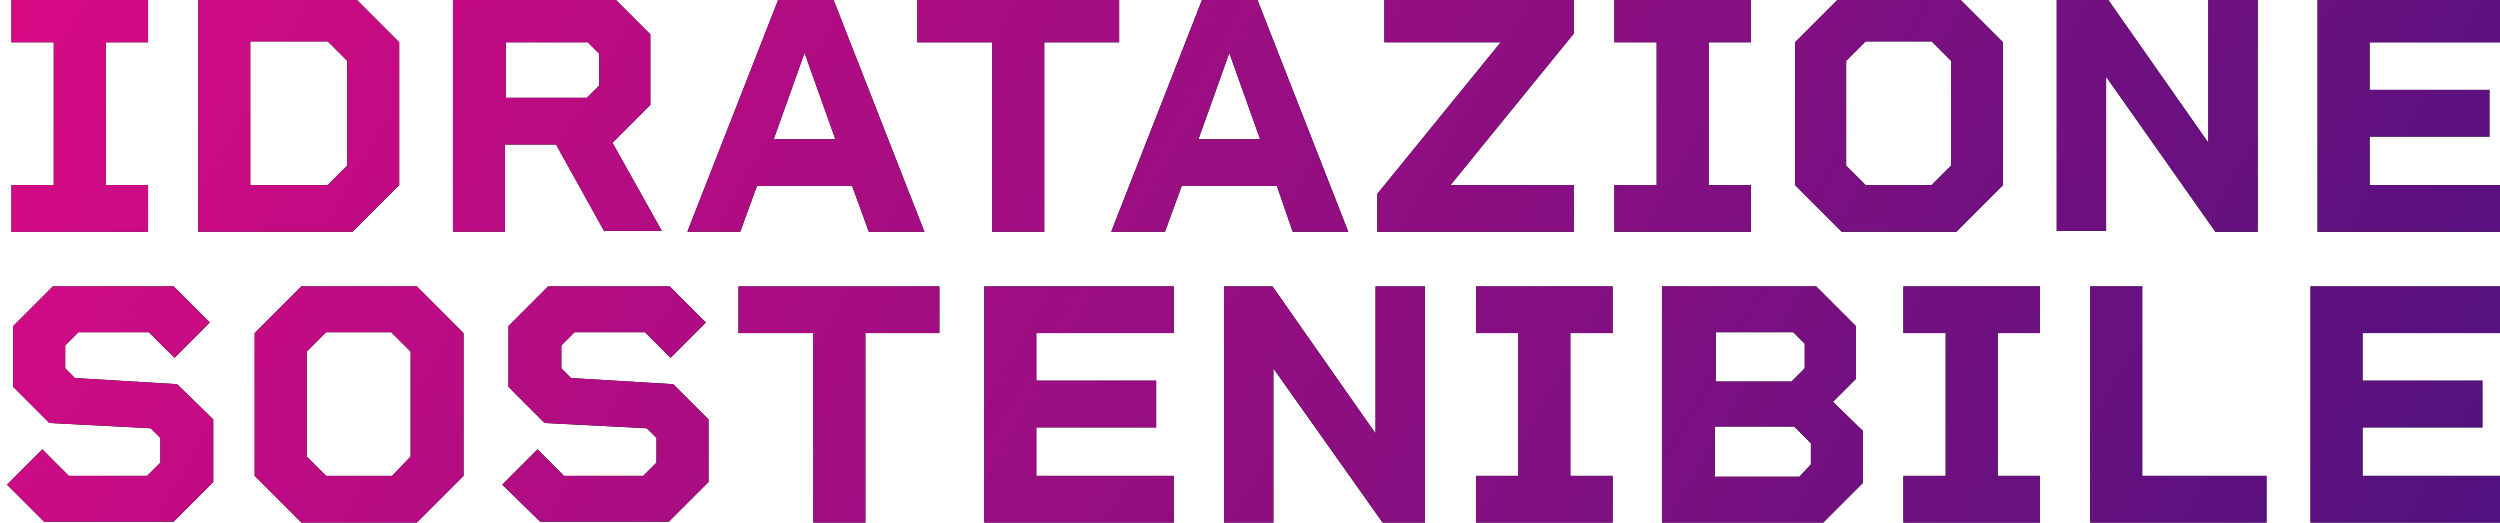 <?xml version="1.0" encoding="utf-8"?>
<!-- Generator: Adobe Illustrator 25.2.1, SVG Export Plug-In . SVG Version: 6.00 Build 0)  -->
<svg version="1.1" id="Layer_1" xmlns="http://www.w3.org/2000/svg" xmlns:xlink="http://www.w3.org/1999/xlink" x="0px" y="0px"
	 viewBox="0 0 283.7 59.3" style="enable-background:new 0 0 283.7 59.3;" xml:space="preserve">
<style type="text/css">
	.st0{fill:url(#SVGID_1_);}
	.st1{fill:url(#SVGID_2_);}
	.st2{fill:url(#SVGID_3_);}
	.st3{fill:url(#SVGID_4_);}
	.st4{fill:url(#SVGID_5_);}
	.st5{fill:url(#SVGID_6_);}
	.st6{fill:url(#SVGID_7_);}
	.st7{fill:url(#SVGID_8_);}
	.st8{fill:url(#SVGID_9_);}
	.st9{fill:url(#SVGID_10_);}
	.st10{fill:url(#SVGID_11_);}
	.st11{fill:url(#SVGID_12_);}
	.st12{fill:url(#SVGID_13_);}
	.st13{fill:url(#SVGID_14_);}
	.st14{fill:url(#SVGID_15_);}
	.st15{fill:url(#SVGID_16_);}
	.st16{fill:url(#SVGID_17_);}
	.st17{fill:url(#SVGID_18_);}
	.st18{fill:url(#SVGID_19_);}
	.st19{fill:url(#SVGID_20_);}
	.st20{fill:url(#SVGID_21_);}
	.st21{fill:url(#SVGID_22_);}
</style>
<g>
	<g>
		<g>
			<path d="M12,4.8V21h4.8v5.3H1.3V21h4.8V4.8H1.3v-5.3h15.5v5.3H12z"/>
			<path d="M45.3,4.8V21l-5.3,5.3H22.5V-0.5h17.5L45.3,4.8z M39.4,6.9l-2.2-2.2h-8.8V21h8.8l2.2-2.2V6.9z"/>
			<path d="M68.6,26.3l-5.5-9.9h-5.8v9.9h-5.9V-0.5h18l4.4,4.4v8l-4.3,4.3l5.6,10H68.6z M57.3,11.1h9.3L68,9.7V6.1l-1.3-1.3h-9.3
				V11.1z"/>
			<path d="M96.7,21.1H85.9l-1.9,5.2H78L88.5-0.5h5.9l10.5,26.8h-6.3L96.7,21.1z M94.8,15.8L91.3,6l-3.5,9.8H94.8z"/>
			<path d="M127,4.8h-8.5v21.5h-5.9V4.8h-8.5v-5.3H127V4.8z"/>
			<path d="M144.9,21.1h-10.8l-1.9,5.2h-6.1l10.5-26.8h5.9l10.5,26.8h-6.3L144.9,21.1z M143,15.8L139.5,6l-3.5,9.8H143z"/>
			<path d="M178.6,3.8l-14,17.2h14v5.3h-22.3V22l14-17.2h-13.2v-5.3h21.5V3.8z"/>
			<path d="M193.9,4.8V21h4.8v5.3h-15.5V21h4.8V4.8h-4.8v-5.3h15.5v5.3H193.9z"/>
			<path d="M227.3,4.8V21l-5.3,5.3H209l-5.3-5.3V4.8l5.3-5.3H222L227.3,4.8z M221.4,18.8V6.9l-2.2-2.2h-7.5l-2.2,2.2v11.9l2.2,2.2
				h7.5L221.4,18.8z"/>
			<path d="M256.2-0.5v26.8h-4.8L239,8.7v17.5h-5.6V-0.5h5.5l11.7,16.7V-0.5H256.2z"/>
			<path d="M268.9,4.8v5.4h13.6v5.3h-13.6V21h15.6v5.3H263V-0.5h21.5v5.3H268.9z"/>
			<path d="M24.2,47.6v7.1l-4.5,4.5H5L0.8,55l4-4l3,3h8.9l1.5-1.5v-2.8l-1.1-1.1L5.6,48l-4.1-4.1V37L6,32.5h13.7l4.1,4.1l-4,4
				l-2.9-2.9h-8l-1.5,1.5v2.6l1.1,1.1l11.6,0.7L24.2,47.6z"/>
			<path d="M52.6,37.8V54l-5.3,5.3H34.2L28.9,54V37.8l5.3-5.3h13.1L52.6,37.8z M46.6,51.8V39.9l-2.2-2.2H37l-2.2,2.2v11.9L37,54h7.5
				L46.6,51.8z"/>
			<path d="M80.4,47.6v7.1l-4.5,4.5H61.3L57,55l4-4l3,3H73l1.5-1.5v-2.8l-1.1-1.1L61.8,48l-4.1-4.1V37l4.5-4.5H76l4.1,4.1l-4,4
				l-2.9-2.9h-8l-1.5,1.5v2.6l1.1,1.1l11.6,0.7L80.4,47.6z"/>
			<path d="M106.7,37.8h-8.5v21.5h-5.9V37.8h-8.5v-5.3h22.8V37.8z"/>
			<path d="M117.6,37.8v5.4h13.6v5.3h-13.6V54h15.6v5.3h-21.5V32.5h21.5v5.3H117.6z"/>
			<path d="M161.7,32.5v26.8h-4.8l-12.4-17.5v17.5h-5.6V32.5h5.5l11.7,16.7V32.5H161.7z"/>
			<path d="M178.2,37.8V54h4.8v5.3h-15.5V54h4.8V37.8h-4.8v-5.3H183v5.3H178.2z"/>
			<path d="M211.4,48.9v5.9l-4.5,4.5h-18.3V32.5h17.5l4.5,4.5v6l-2.6,2.6L211.4,48.9z M194.6,43.3h8.7l1.5-1.5V39l-1.3-1.3h-8.8
				V43.3z M205.5,52.7v-2.4l-1.9-1.9h-9v5.7h9.6L205.5,52.7z"/>
			<path d="M226.7,37.8V54h4.8v5.3H216V54h4.8V37.8H216v-5.3h15.5v5.3H226.7z"/>
			<path d="M257.2,54v5.3h-20V32.5h5.9V54H257.2z"/>
			<path d="M268.1,37.8v5.4h13.6v5.3h-13.6V54h15.6v5.3h-21.5V32.5h21.5v5.3H268.1z"/>
		</g>
	</g>
	<g>
		<g>
			<linearGradient id="SVGID_1_" gradientUnits="userSpaceOnUse" x1="24.238" y1="-40.208" x2="261.875" y2="96.992">
				<stop  offset="8.507784e-03" style="stop-color:#D70A84"/>
				<stop  offset="1" style="stop-color:#51127F"/>
			</linearGradient>
			<path class="st0" d="M12,4.8V21h4.8v5.3H1.3V21h4.8V4.8H1.3v-5.3h15.5v5.3H12z"/>
			<linearGradient id="SVGID_2_" gradientUnits="userSpaceOnUse" x1="24.238" y1="-40.208" x2="261.875" y2="96.992">
				<stop  offset="8.507784e-03" style="stop-color:#D70A84"/>
				<stop  offset="1" style="stop-color:#51127F"/>
			</linearGradient>
			<path class="st1" d="M45.3,4.8V21l-5.3,5.3H22.5V-0.5h17.5L45.3,4.8z M39.4,6.9l-2.2-2.2h-8.8V21h8.8l2.2-2.2V6.9z"/>
			<linearGradient id="SVGID_3_" gradientUnits="userSpaceOnUse" x1="24.238" y1="-40.208" x2="261.875" y2="96.992">
				<stop  offset="8.507784e-03" style="stop-color:#D70A84"/>
				<stop  offset="1" style="stop-color:#51127F"/>
			</linearGradient>
			<path class="st2" d="M68.6,26.3l-5.5-9.9h-5.8v9.9h-5.9V-0.5h18l4.4,4.4v8l-4.3,4.3l5.6,10H68.6z M57.3,11.1h9.3L68,9.7V6.1
				l-1.3-1.3h-9.3V11.1z"/>
			<linearGradient id="SVGID_4_" gradientUnits="userSpaceOnUse" x1="24.238" y1="-40.208" x2="261.875" y2="96.992">
				<stop  offset="8.507784e-03" style="stop-color:#D70A84"/>
				<stop  offset="1" style="stop-color:#51127F"/>
			</linearGradient>
			<path class="st3" d="M96.7,21.1H85.9l-1.9,5.2H78L88.5-0.5h5.9l10.5,26.8h-6.3L96.7,21.1z M94.8,15.8L91.3,6l-3.5,9.8H94.8z"/>
			<linearGradient id="SVGID_5_" gradientUnits="userSpaceOnUse" x1="24.238" y1="-40.208" x2="261.875" y2="96.992">
				<stop  offset="8.507784e-03" style="stop-color:#D70A84"/>
				<stop  offset="1" style="stop-color:#51127F"/>
			</linearGradient>
			<path class="st4" d="M127,4.8h-8.5v21.5h-5.9V4.8h-8.5v-5.3H127V4.8z"/>
			<linearGradient id="SVGID_6_" gradientUnits="userSpaceOnUse" x1="24.238" y1="-40.208" x2="261.875" y2="96.992">
				<stop  offset="8.507784e-03" style="stop-color:#D70A84"/>
				<stop  offset="1" style="stop-color:#51127F"/>
			</linearGradient>
			<path class="st5" d="M144.9,21.1h-10.8l-1.9,5.2h-6.1l10.5-26.8h5.9l10.5,26.8h-6.3L144.9,21.1z M143,15.8L139.5,6l-3.5,9.8H143z
				"/>
			<linearGradient id="SVGID_7_" gradientUnits="userSpaceOnUse" x1="24.238" y1="-40.208" x2="261.875" y2="96.992">
				<stop  offset="8.507784e-03" style="stop-color:#D70A84"/>
				<stop  offset="1" style="stop-color:#51127F"/>
			</linearGradient>
			<path class="st6" d="M178.6,3.8l-14,17.2h14v5.3h-22.3V22l14-17.2h-13.2v-5.3h21.5V3.8z"/>
			<linearGradient id="SVGID_8_" gradientUnits="userSpaceOnUse" x1="24.238" y1="-40.208" x2="261.875" y2="96.992">
				<stop  offset="8.507784e-03" style="stop-color:#D70A84"/>
				<stop  offset="1" style="stop-color:#51127F"/>
			</linearGradient>
			<path class="st7" d="M193.9,4.8V21h4.8v5.3h-15.5V21h4.8V4.8h-4.8v-5.3h15.5v5.3H193.9z"/>
			<linearGradient id="SVGID_9_" gradientUnits="userSpaceOnUse" x1="24.238" y1="-40.208" x2="261.875" y2="96.992">
				<stop  offset="8.507784e-03" style="stop-color:#D70A84"/>
				<stop  offset="1" style="stop-color:#51127F"/>
			</linearGradient>
			<path class="st8" d="M227.3,4.8V21l-5.3,5.3H209l-5.3-5.3V4.8l5.3-5.3H222L227.3,4.8z M221.4,18.8V6.9l-2.2-2.2h-7.5l-2.2,2.2
				v11.9l2.2,2.2h7.5L221.4,18.8z"/>
			<linearGradient id="SVGID_10_" gradientUnits="userSpaceOnUse" x1="24.238" y1="-40.208" x2="261.875" y2="96.992">
				<stop  offset="8.507784e-03" style="stop-color:#D70A84"/>
				<stop  offset="1" style="stop-color:#51127F"/>
			</linearGradient>
			<path class="st9" d="M256.2-0.5v26.8h-4.8L239,8.7v17.5h-5.6V-0.5h5.5l11.7,16.7V-0.5H256.2z"/>
			<linearGradient id="SVGID_11_" gradientUnits="userSpaceOnUse" x1="24.238" y1="-40.208" x2="261.875" y2="96.992">
				<stop  offset="8.507784e-03" style="stop-color:#D70A84"/>
				<stop  offset="1" style="stop-color:#51127F"/>
			</linearGradient>
			<path class="st10" d="M268.9,4.8v5.4h13.6v5.3h-13.6V21h15.6v5.3H263V-0.5h21.5v5.3H268.9z"/>
			<linearGradient id="SVGID_12_" gradientUnits="userSpaceOnUse" x1="24.238" y1="-40.208" x2="261.875" y2="96.992">
				<stop  offset="8.507784e-03" style="stop-color:#D70A84"/>
				<stop  offset="1" style="stop-color:#51127F"/>
			</linearGradient>
			<path class="st11" d="M24.2,47.6v7.1l-4.5,4.5H5L0.8,55l4-4l3,3h8.9l1.5-1.5v-2.8l-1.1-1.1L5.6,48l-4.1-4.1V37L6,32.5h13.7
				l4.1,4.1l-4,4l-2.9-2.9h-8l-1.5,1.5v2.6l1.1,1.1l11.6,0.7L24.2,47.6z"/>
			<linearGradient id="SVGID_13_" gradientUnits="userSpaceOnUse" x1="24.238" y1="-40.208" x2="261.875" y2="96.992">
				<stop  offset="8.507784e-03" style="stop-color:#D70A84"/>
				<stop  offset="1" style="stop-color:#51127F"/>
			</linearGradient>
			<path class="st12" d="M52.6,37.8V54l-5.3,5.3H34.2L28.9,54V37.8l5.3-5.3h13.1L52.6,37.8z M46.6,51.8V39.9l-2.2-2.2H37l-2.2,2.2
				v11.9L37,54h7.5L46.6,51.8z"/>
			<linearGradient id="SVGID_14_" gradientUnits="userSpaceOnUse" x1="24.238" y1="-40.208" x2="261.875" y2="96.992">
				<stop  offset="8.507784e-03" style="stop-color:#D70A84"/>
				<stop  offset="1" style="stop-color:#51127F"/>
			</linearGradient>
			<path class="st13" d="M80.4,47.6v7.1l-4.5,4.5H61.3L57,55l4-4l3,3H73l1.5-1.5v-2.8l-1.1-1.1L61.8,48l-4.1-4.1V37l4.5-4.5H76
				l4.1,4.1l-4,4l-2.9-2.9h-8l-1.5,1.5v2.6l1.1,1.1l11.6,0.7L80.4,47.6z"/>
			<linearGradient id="SVGID_15_" gradientUnits="userSpaceOnUse" x1="24.238" y1="-40.208" x2="261.875" y2="96.992">
				<stop  offset="8.507784e-03" style="stop-color:#D70A84"/>
				<stop  offset="1" style="stop-color:#51127F"/>
			</linearGradient>
			<path class="st14" d="M106.7,37.8h-8.5v21.5h-5.9V37.8h-8.5v-5.3h22.8V37.8z"/>
			<linearGradient id="SVGID_16_" gradientUnits="userSpaceOnUse" x1="24.238" y1="-40.208" x2="261.875" y2="96.992">
				<stop  offset="8.507784e-03" style="stop-color:#D70A84"/>
				<stop  offset="1" style="stop-color:#51127F"/>
			</linearGradient>
			<path class="st15" d="M117.6,37.8v5.4h13.6v5.3h-13.6V54h15.6v5.3h-21.5V32.5h21.5v5.3H117.6z"/>
			<linearGradient id="SVGID_17_" gradientUnits="userSpaceOnUse" x1="24.238" y1="-40.208" x2="261.875" y2="96.992">
				<stop  offset="8.507784e-03" style="stop-color:#D70A84"/>
				<stop  offset="1" style="stop-color:#51127F"/>
			</linearGradient>
			<path class="st16" d="M161.7,32.5v26.8h-4.8l-12.4-17.5v17.5h-5.6V32.5h5.5l11.7,16.7V32.5H161.7z"/>
			<linearGradient id="SVGID_18_" gradientUnits="userSpaceOnUse" x1="24.238" y1="-40.208" x2="261.875" y2="96.992">
				<stop  offset="8.507784e-03" style="stop-color:#D70A84"/>
				<stop  offset="1" style="stop-color:#51127F"/>
			</linearGradient>
			<path class="st17" d="M178.2,37.8V54h4.8v5.3h-15.5V54h4.8V37.8h-4.8v-5.3H183v5.3H178.2z"/>
			<linearGradient id="SVGID_19_" gradientUnits="userSpaceOnUse" x1="24.238" y1="-40.208" x2="261.875" y2="96.992">
				<stop  offset="8.507784e-03" style="stop-color:#D70A84"/>
				<stop  offset="1" style="stop-color:#51127F"/>
			</linearGradient>
			<path class="st18" d="M211.4,48.9v5.9l-4.5,4.5h-18.3V32.5h17.5l4.5,4.5v6l-2.6,2.6L211.4,48.9z M194.6,43.3h8.7l1.5-1.5V39
				l-1.3-1.3h-8.8V43.3z M205.5,52.7v-2.4l-1.9-1.9h-9v5.7h9.6L205.5,52.7z"/>
			<linearGradient id="SVGID_20_" gradientUnits="userSpaceOnUse" x1="24.238" y1="-40.208" x2="261.875" y2="96.992">
				<stop  offset="8.507784e-03" style="stop-color:#D70A84"/>
				<stop  offset="1" style="stop-color:#51127F"/>
			</linearGradient>
			<path class="st19" d="M226.7,37.8V54h4.8v5.3H216V54h4.8V37.8H216v-5.3h15.5v5.3H226.7z"/>
			<linearGradient id="SVGID_21_" gradientUnits="userSpaceOnUse" x1="24.238" y1="-40.208" x2="261.875" y2="96.992">
				<stop  offset="8.507784e-03" style="stop-color:#D70A84"/>
				<stop  offset="1" style="stop-color:#51127F"/>
			</linearGradient>
			<path class="st20" d="M257.2,54v5.3h-20V32.5h5.9V54H257.2z"/>
			<linearGradient id="SVGID_22_" gradientUnits="userSpaceOnUse" x1="24.238" y1="-40.208" x2="261.875" y2="96.992">
				<stop  offset="8.507784e-03" style="stop-color:#D70A84"/>
				<stop  offset="1" style="stop-color:#51127F"/>
			</linearGradient>
			<path class="st21" d="M268.1,37.8v5.4h13.6v5.3h-13.6V54h15.6v5.3h-21.5V32.5h21.5v5.3H268.1z"/>
		</g>
	</g>
</g>
</svg>

